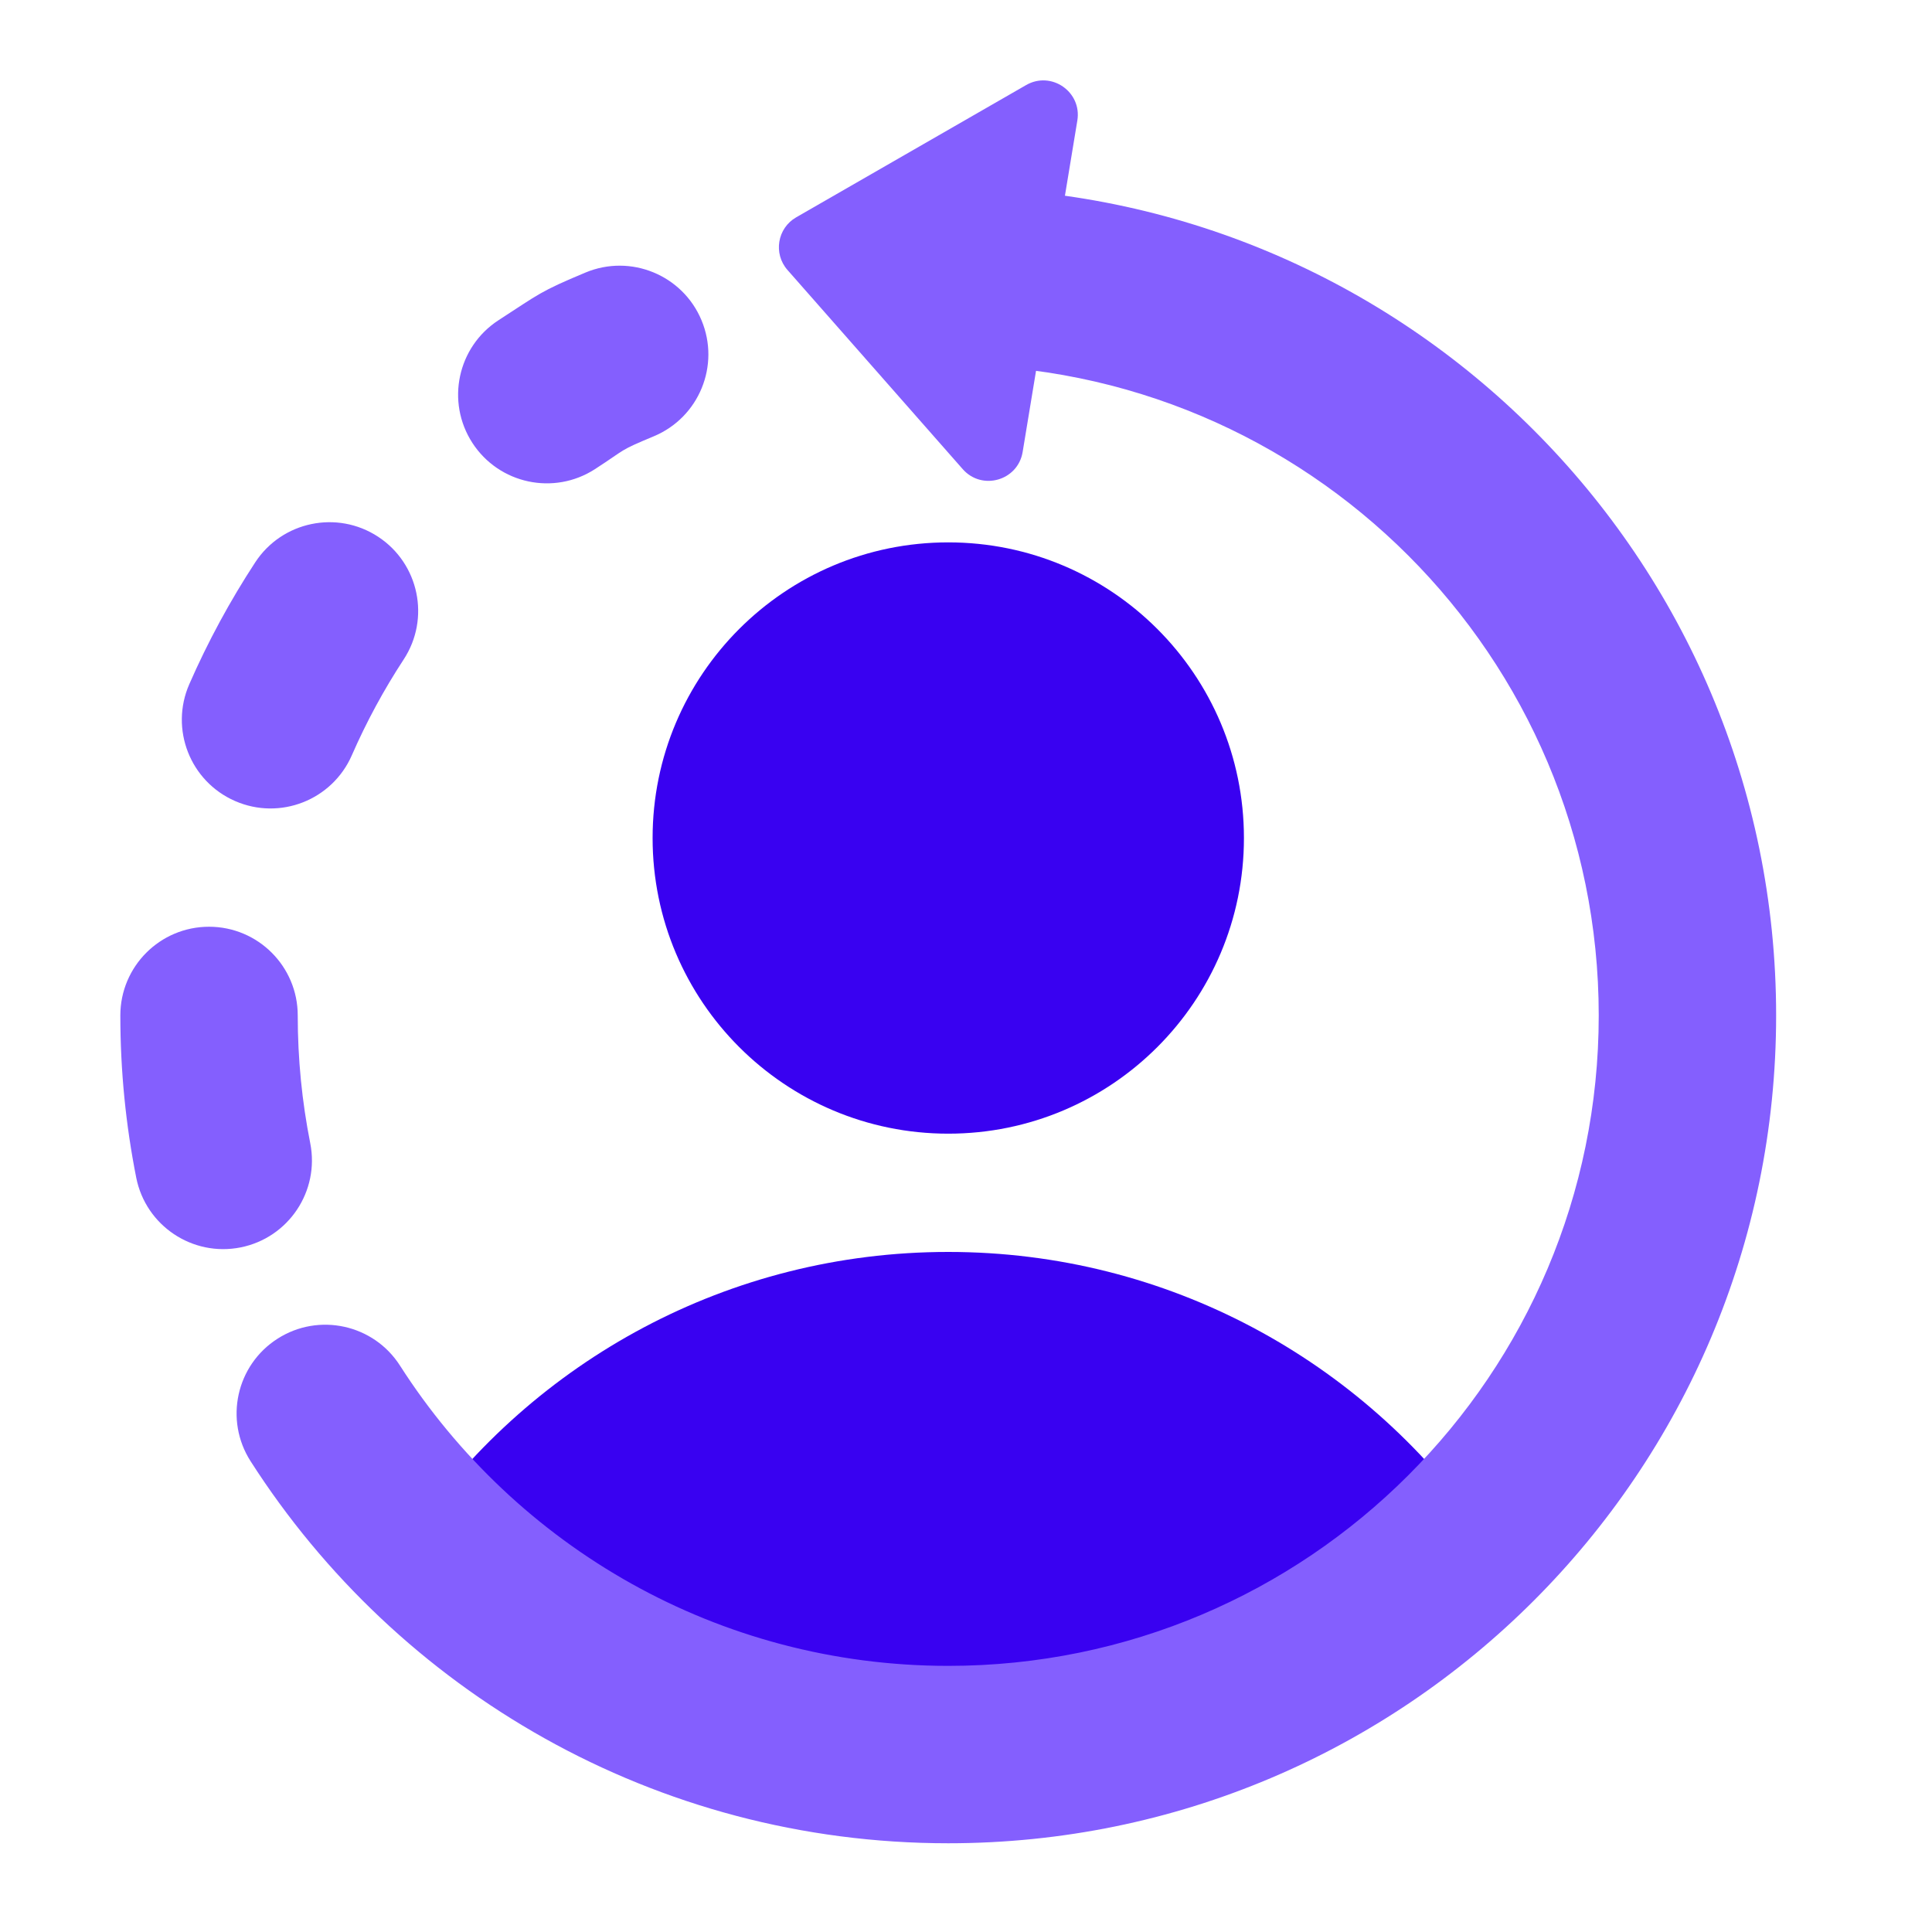 <svg width="56" height="56" viewBox="0 0 56 56" fill="none" xmlns="http://www.w3.org/2000/svg">
<path fill-rule="evenodd" clip-rule="evenodd" d="M27.486 32.86C32.219 32.86 36.056 29.023 36.056 24.291C36.056 19.558 32.219 15.721 27.486 15.721C22.753 15.721 18.916 19.558 18.916 24.291C18.916 29.023 22.753 32.86 27.486 32.86ZM12.059 44.3C15.47 39.454 21.108 36.288 27.485 36.288C33.862 36.288 39.5 39.454 42.912 44.3C39.014 48.343 33.544 50.857 27.485 50.857C21.427 50.857 15.956 48.343 12.059 44.3Z" fill="#3901F1"/>
<path fill-rule="evenodd" clip-rule="evenodd" d="M27.486 5.437C26.066 5.437 24.915 6.588 24.915 8.007C24.915 9.427 26.066 10.578 27.486 10.578C37.899 10.578 46.34 19.02 46.34 29.433C46.34 39.845 37.899 48.286 27.486 48.286C20.814 48.286 14.949 44.823 11.594 39.583C10.829 38.387 9.238 38.038 8.043 38.804C6.847 39.569 6.498 41.16 7.264 42.355C11.524 49.009 18.988 53.428 27.486 53.428C40.738 53.428 51.482 42.685 51.482 29.433C51.482 16.18 40.738 5.437 27.486 5.437ZM18.953 12.645C20.263 12.097 20.881 10.591 20.333 9.281C19.786 7.971 18.28 7.353 16.97 7.9C15.643 8.455 15.645 8.508 14.451 9.281C13.26 10.053 12.92 11.645 13.692 12.837C14.464 14.028 16.055 14.369 17.247 13.597C18.185 12.989 17.911 13.08 18.953 12.645ZM10.959 15.557C12.146 16.335 12.479 17.928 11.7 19.116C11.125 19.994 10.622 20.922 10.198 21.892C9.629 23.193 8.114 23.787 6.813 23.218C5.511 22.65 4.918 21.134 5.486 19.833C6.027 18.597 6.668 17.415 7.399 16.298C8.177 15.111 9.771 14.779 10.959 15.557ZM8.63 29.433C8.63 28.013 7.479 26.862 6.059 26.862C4.639 26.862 3.488 28.013 3.488 29.433C3.488 31.04 3.647 32.613 3.949 34.136C4.226 35.529 5.579 36.433 6.972 36.157C8.365 35.88 9.269 34.526 8.992 33.134C8.755 31.939 8.63 30.702 8.63 29.433Z" fill="#845FFE"/>
<path d="M22.826 7.826C22.409 7.352 22.53 6.614 23.078 6.299L29.742 2.466C30.473 2.045 31.365 2.663 31.227 3.495L29.642 13.1C29.505 13.932 28.462 14.231 27.905 13.598L22.826 7.826Z" fill="#845FFE"/>
</svg>
